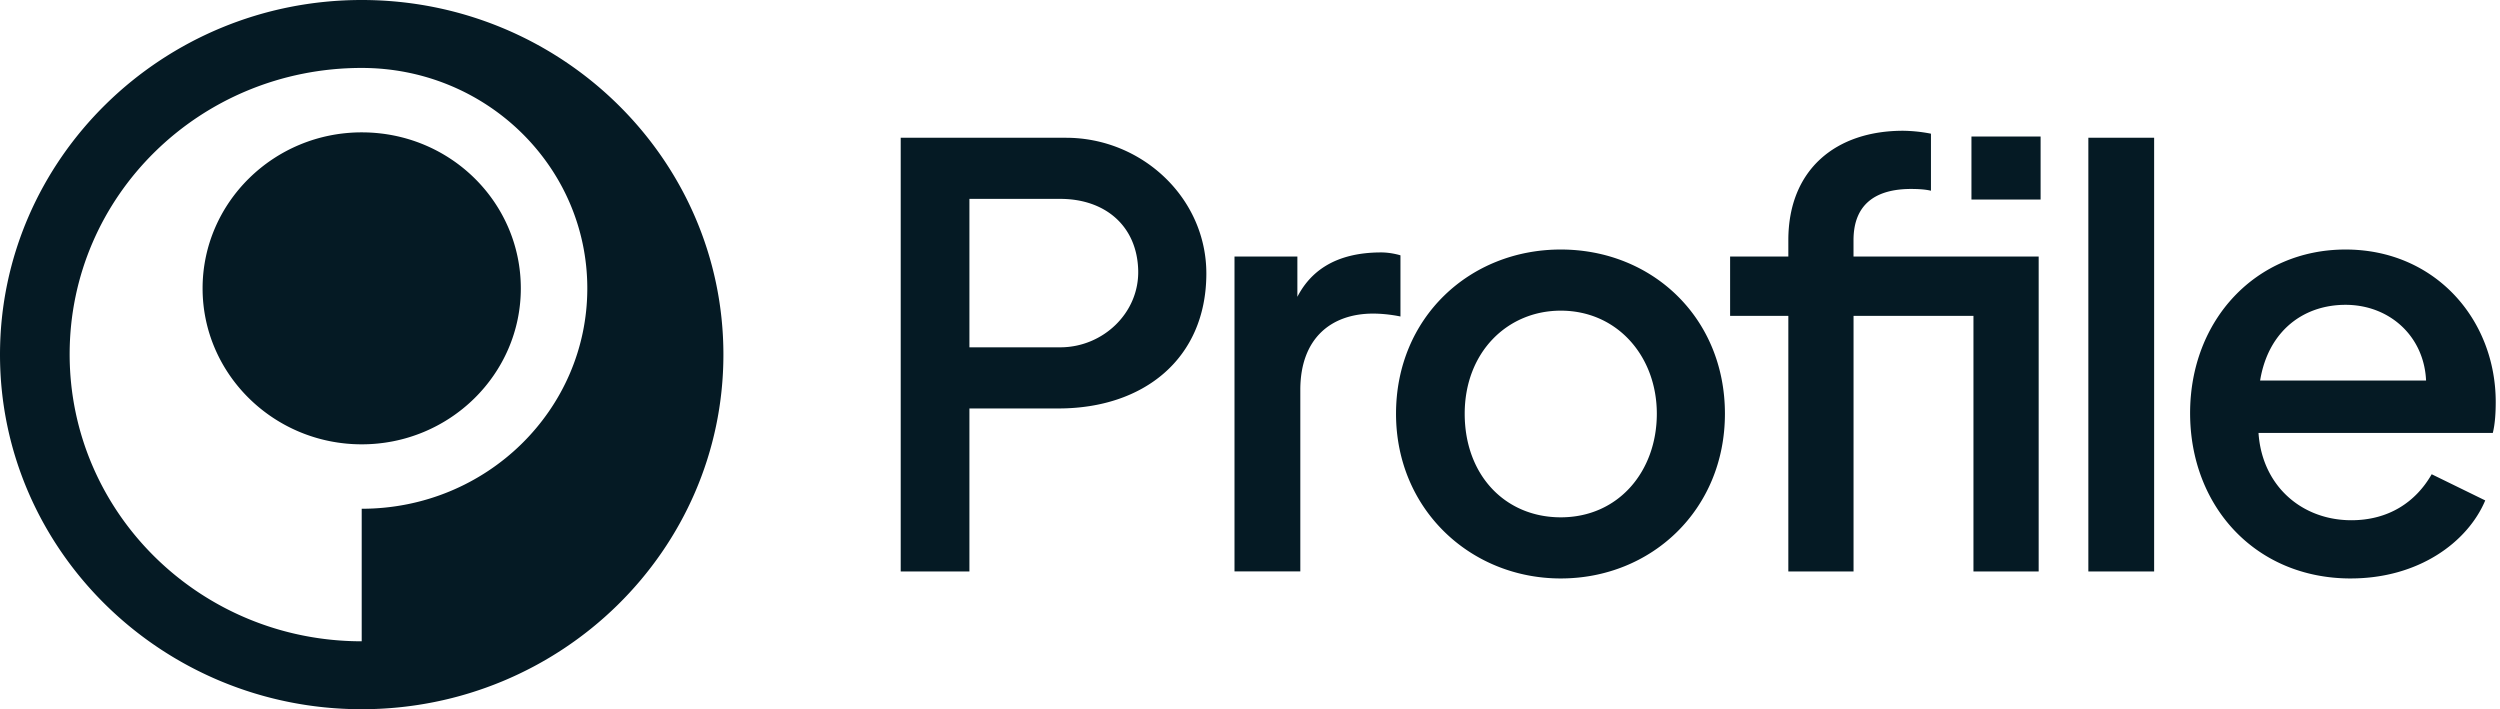 <svg xmlns="http://www.w3.org/2000/svg" width="141" height="40" fill="none"><path fill="#051A24" d="M20.4 7.465c-4.945 0-8.974 3.95-8.974 8.798s4.029 8.797 8.975 8.797 8.973-3.948 8.973-8.797c0-4.85-3.989-8.798-8.973-8.798zM20.4 0C9.152 0 0 8.973 0 20c0 11.028 9.151 20 20.4 20 11.25 0 20.4-8.972 20.4-20 0-11.027-9.151-20-20.4-20zm0 28.694v7.475c-9.115 0-16.472-7.253-16.472-16.19 0-8.937 7.357-16.147 16.473-16.147 7.038 0 12.723 5.574 12.723 12.432 0 6.859-5.685 12.43-12.723 12.43zm30.4 3.536V7.77h9.322c4.284 0 7.933 3.403 7.916 7.687-.019 4.786-3.543 7.58-8.339 7.58h-5.024v9.194H50.8zm3.875-12.641h5.122c2.41 0 4.462-1.941 4.397-4.35-.067-2.497-1.862-4.022-4.397-4.022h-5.122v8.374-.002zM69.626 32.23V14.468h3.546v3.579l-.328-.526c.785-2.313 2.596-3.284 5.057-3.284.576 0 1.085.164 1.085.164v3.45s-.723-.164-1.544-.164c-2.353 0-4.104 1.386-4.104 4.298v10.243h-3.71l-.002.004zm18.401.395c-5.076 0-9.291-3.884-9.291-9.291 0-5.409 4.14-9.261 9.29-9.261 5.152 0 9.26 3.842 9.26 9.26 0 5.419-4.148 9.292-9.26 9.292zm0-3.448c3.265 0 5.418-2.606 5.418-5.843 0-3.238-2.229-5.813-5.418-5.813-3.02 0-5.418 2.354-5.418 5.813 0 3.458 2.278 5.843 5.418 5.843zm29.756 3.053V7.77h3.71v24.46h-3.71zm14.8.395c-5.367 0-9.061-4.06-9.061-9.326 0-5.265 3.724-9.226 8.767-9.226 5.043 0 8.47 3.936 8.47 8.603 0 .551-.032 1.21-.164 1.74h-14.151v-2.955h11.73c.103 0 .148.13.066.194l-1.52 1.153c.651-3.2-1.535-5.616-4.433-5.616-2.898 0-5.158 2.186-4.892 6.142-.329 3.62 2.122 6.007 5.221 6.007 2.079 0 3.621-1.004 4.531-2.594l3.02 1.477c-.994 2.359-3.762 4.4-7.585 4.4h.001zm-28.045-18.158v-.92c0-2.03 1.247-2.89 3.251-2.89.341 0 .787.018 1.117.1V7.54a8.617 8.617 0 0 0-1.576-.165c-3.768 0-6.468 2.169-6.468 6.172v.92h-3.284v3.349h3.284V32.23h3.678V17.816h6.763V32.23h3.678V14.467h-10.443z"/><path fill="#051A24" d="M115.09 7.7h-3.9v3.554h3.9V7.7z"/></svg>